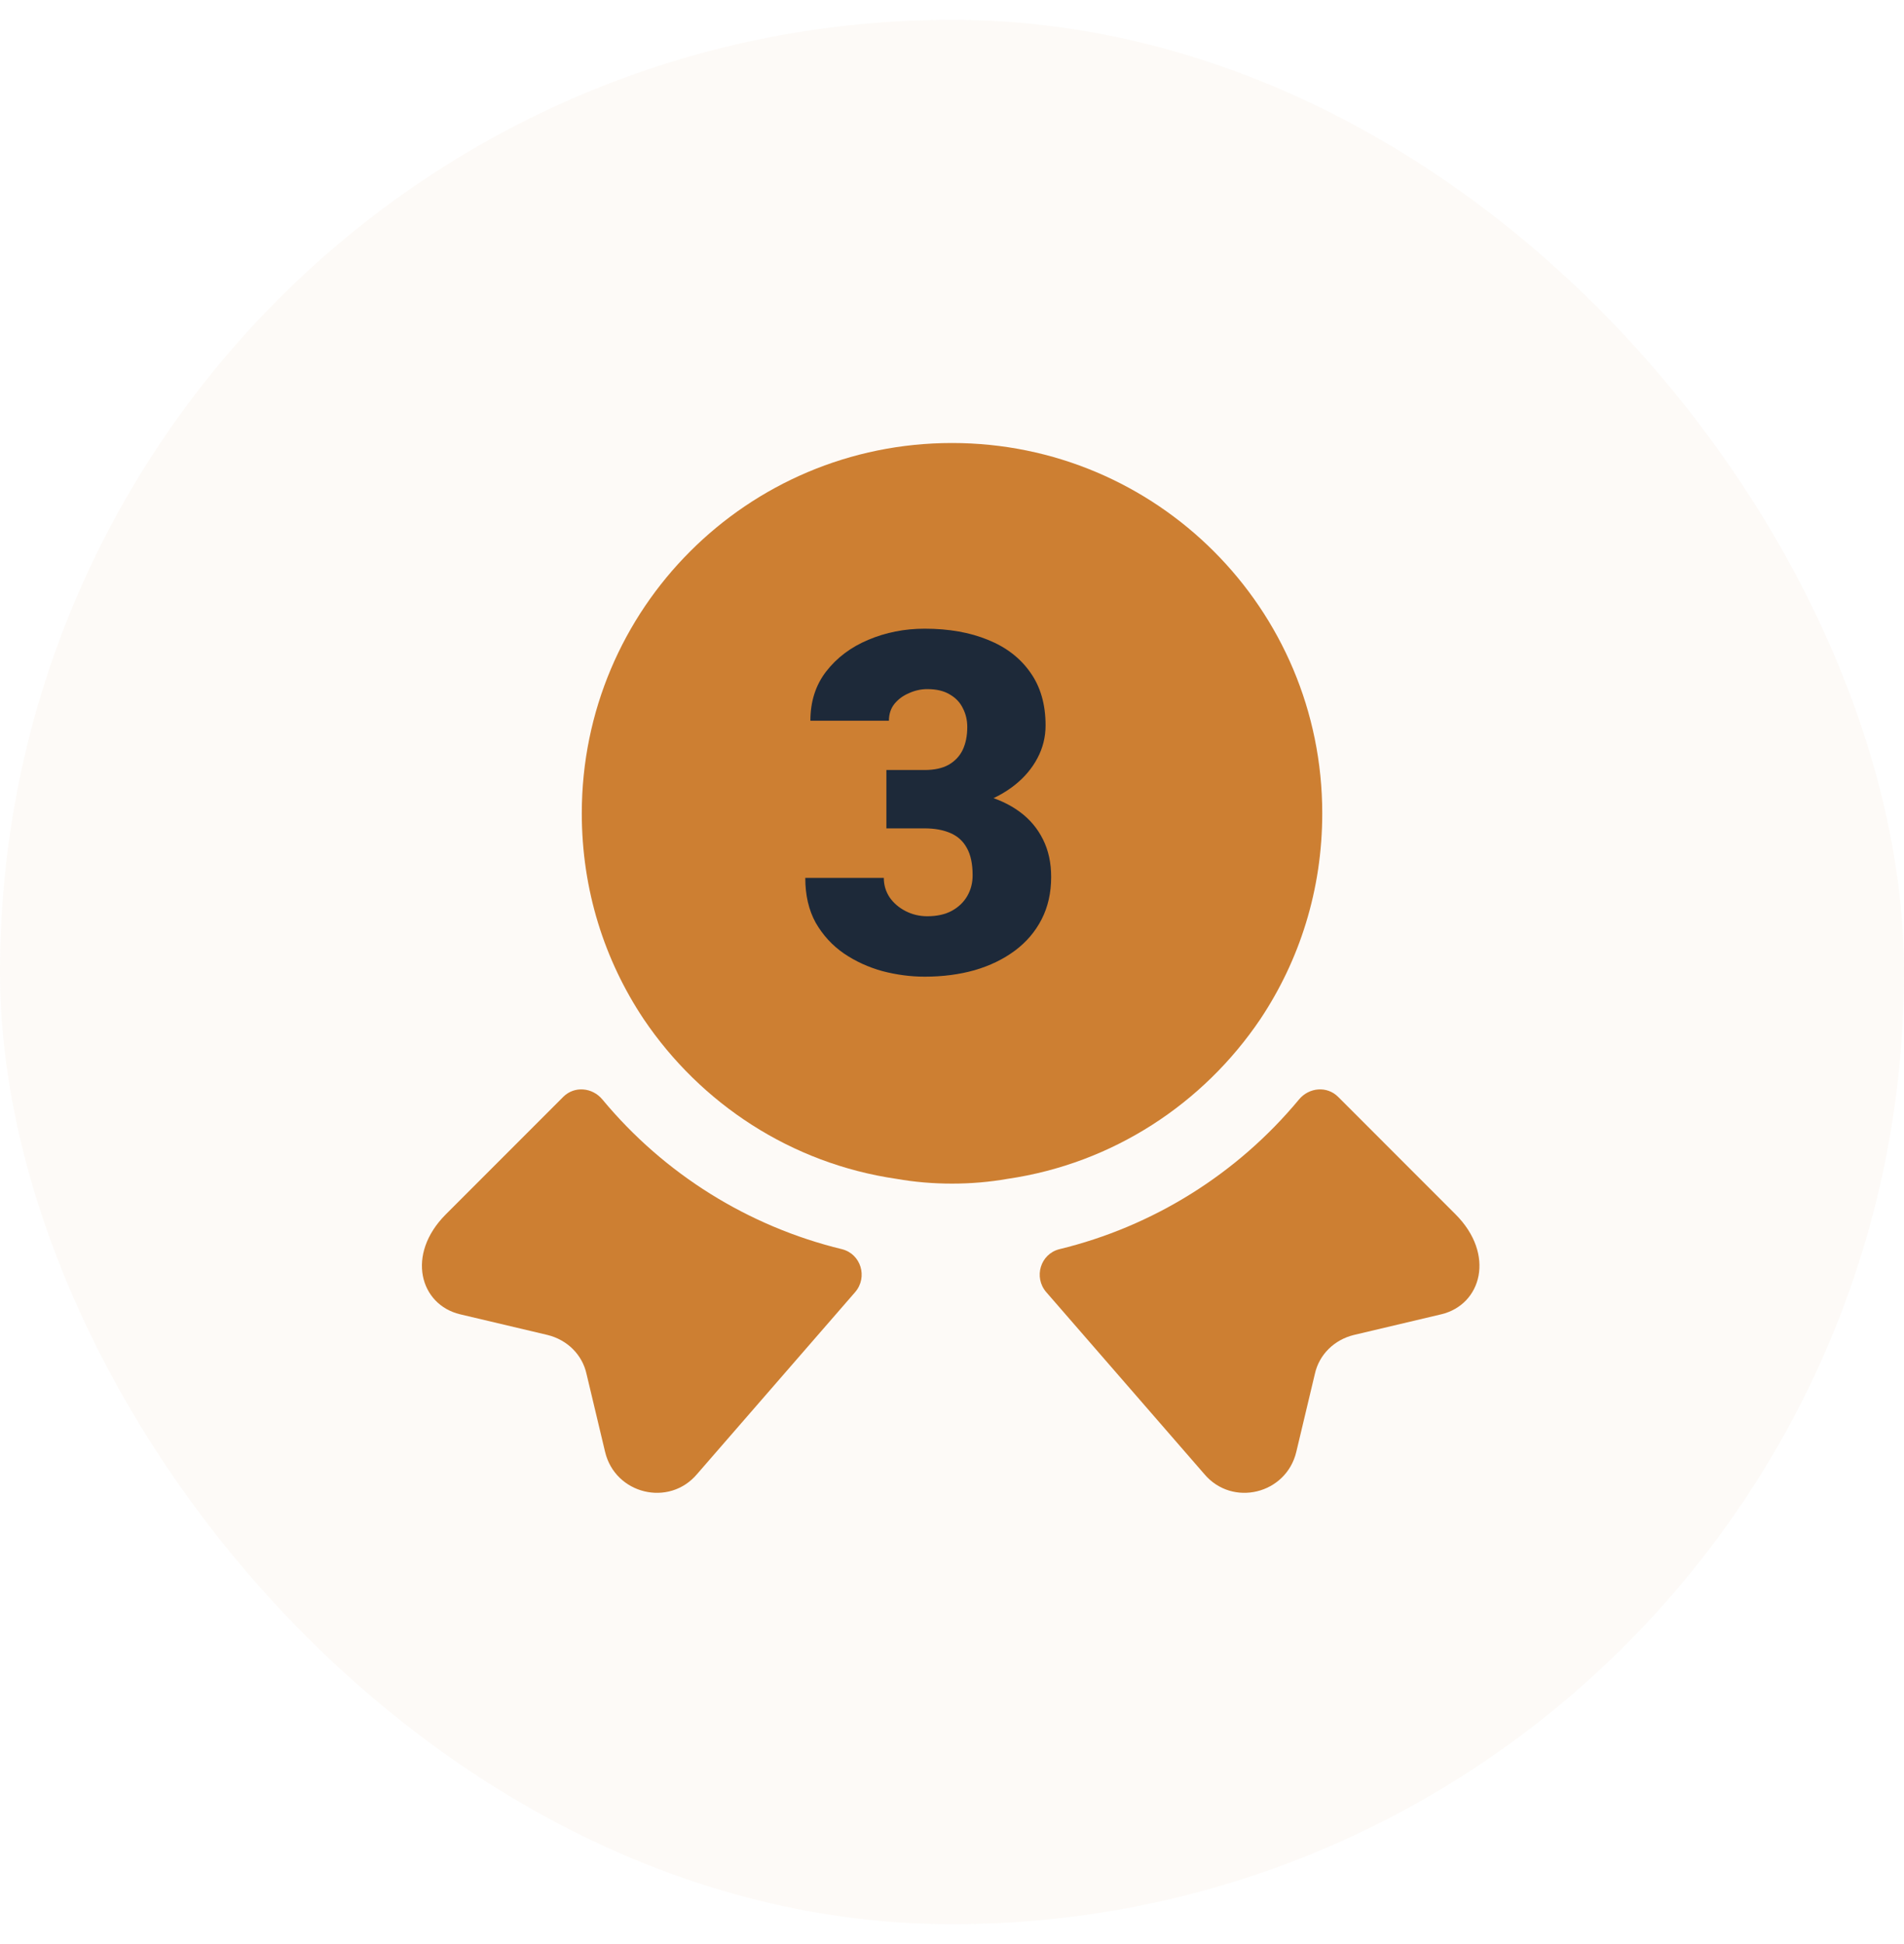 <svg width="48" height="49" viewBox="0 0 48 49" fill="none" xmlns="http://www.w3.org/2000/svg">
<rect y="0.5" width="48" height="48" rx="24" fill="#CD7F32" fill-opacity="0.04"/>
<path d="M36.334 33.127L34.134 33.647C33.64 33.767 33.254 34.14 33.147 34.633L32.68 36.593C32.427 37.66 31.067 37.993 30.36 37.153L26.374 32.566C26.054 32.193 26.227 31.607 26.707 31.486C29.067 30.913 31.187 29.593 32.747 27.713C33 27.407 33.454 27.366 33.734 27.646L36.694 30.607C37.707 31.62 37.347 32.886 36.334 33.127Z" fill="#CD7F32"/>
<path d="M11.6 33.127L13.8 33.647C14.294 33.767 14.68 34.14 14.787 34.633L15.254 36.593C15.507 37.66 16.867 37.993 17.574 37.153L21.56 32.566C21.88 32.193 21.707 31.607 21.227 31.486C18.867 30.913 16.747 29.593 15.187 27.713C14.934 27.407 14.48 27.366 14.2 27.646L11.24 30.607C10.227 31.62 10.587 32.886 11.6 33.127Z" fill="#CD7F32"/>
<path d="M14.667 20.5C14.667 15.34 18.84 11.166 24 11.166C29.16 11.166 33.334 15.34 33.334 20.5C33.334 22.433 32.76 24.206 31.774 25.686C30.334 27.82 28.054 29.326 25.4 29.713C24.947 29.793 24.48 29.833 24 29.833C23.52 29.833 23.054 29.793 22.6 29.713C19.947 29.326 17.667 27.82 16.227 25.686C15.24 24.206 14.667 22.433 14.667 20.5Z" fill="#CD7F32"/>
<path d="M22.346 19.408H23.307C23.553 19.408 23.754 19.365 23.91 19.279C24.07 19.189 24.189 19.064 24.268 18.904C24.346 18.74 24.385 18.547 24.385 18.324C24.385 18.152 24.348 17.994 24.273 17.85C24.203 17.705 24.094 17.59 23.945 17.504C23.797 17.414 23.607 17.369 23.377 17.369C23.221 17.369 23.068 17.402 22.92 17.469C22.771 17.531 22.648 17.621 22.551 17.738C22.457 17.855 22.41 17.998 22.41 18.166H20.43C20.43 17.682 20.562 17.268 20.828 16.924C21.098 16.576 21.451 16.311 21.889 16.127C22.33 15.94 22.805 15.846 23.312 15.846C23.918 15.846 24.449 15.94 24.906 16.127C25.363 16.311 25.719 16.584 25.973 16.947C26.23 17.307 26.359 17.752 26.359 18.283C26.359 18.576 26.291 18.852 26.154 19.109C26.018 19.367 25.826 19.594 25.58 19.789C25.334 19.984 25.045 20.139 24.713 20.252C24.385 20.361 24.025 20.416 23.635 20.416H22.346V19.408ZM22.346 20.879V19.895H23.635C24.061 19.895 24.449 19.943 24.801 20.041C25.152 20.135 25.455 20.275 25.709 20.463C25.963 20.65 26.158 20.883 26.295 21.16C26.432 21.434 26.5 21.748 26.5 22.104C26.5 22.502 26.42 22.857 26.26 23.17C26.1 23.482 25.875 23.746 25.586 23.961C25.297 24.176 24.959 24.34 24.572 24.453C24.186 24.562 23.766 24.617 23.312 24.617C22.957 24.617 22.602 24.57 22.246 24.477C21.891 24.379 21.566 24.23 21.273 24.031C20.98 23.828 20.744 23.57 20.564 23.258C20.389 22.941 20.301 22.564 20.301 22.127H22.281C22.281 22.307 22.33 22.471 22.428 22.619C22.529 22.764 22.664 22.879 22.832 22.965C23 23.051 23.182 23.094 23.377 23.094C23.619 23.094 23.824 23.049 23.992 22.959C24.164 22.865 24.295 22.74 24.385 22.584C24.475 22.428 24.52 22.254 24.52 22.062C24.52 21.773 24.471 21.543 24.373 21.371C24.279 21.199 24.141 21.074 23.957 20.996C23.777 20.918 23.561 20.879 23.307 20.879H22.346Z" fill="#1D2939"/>
</svg>
